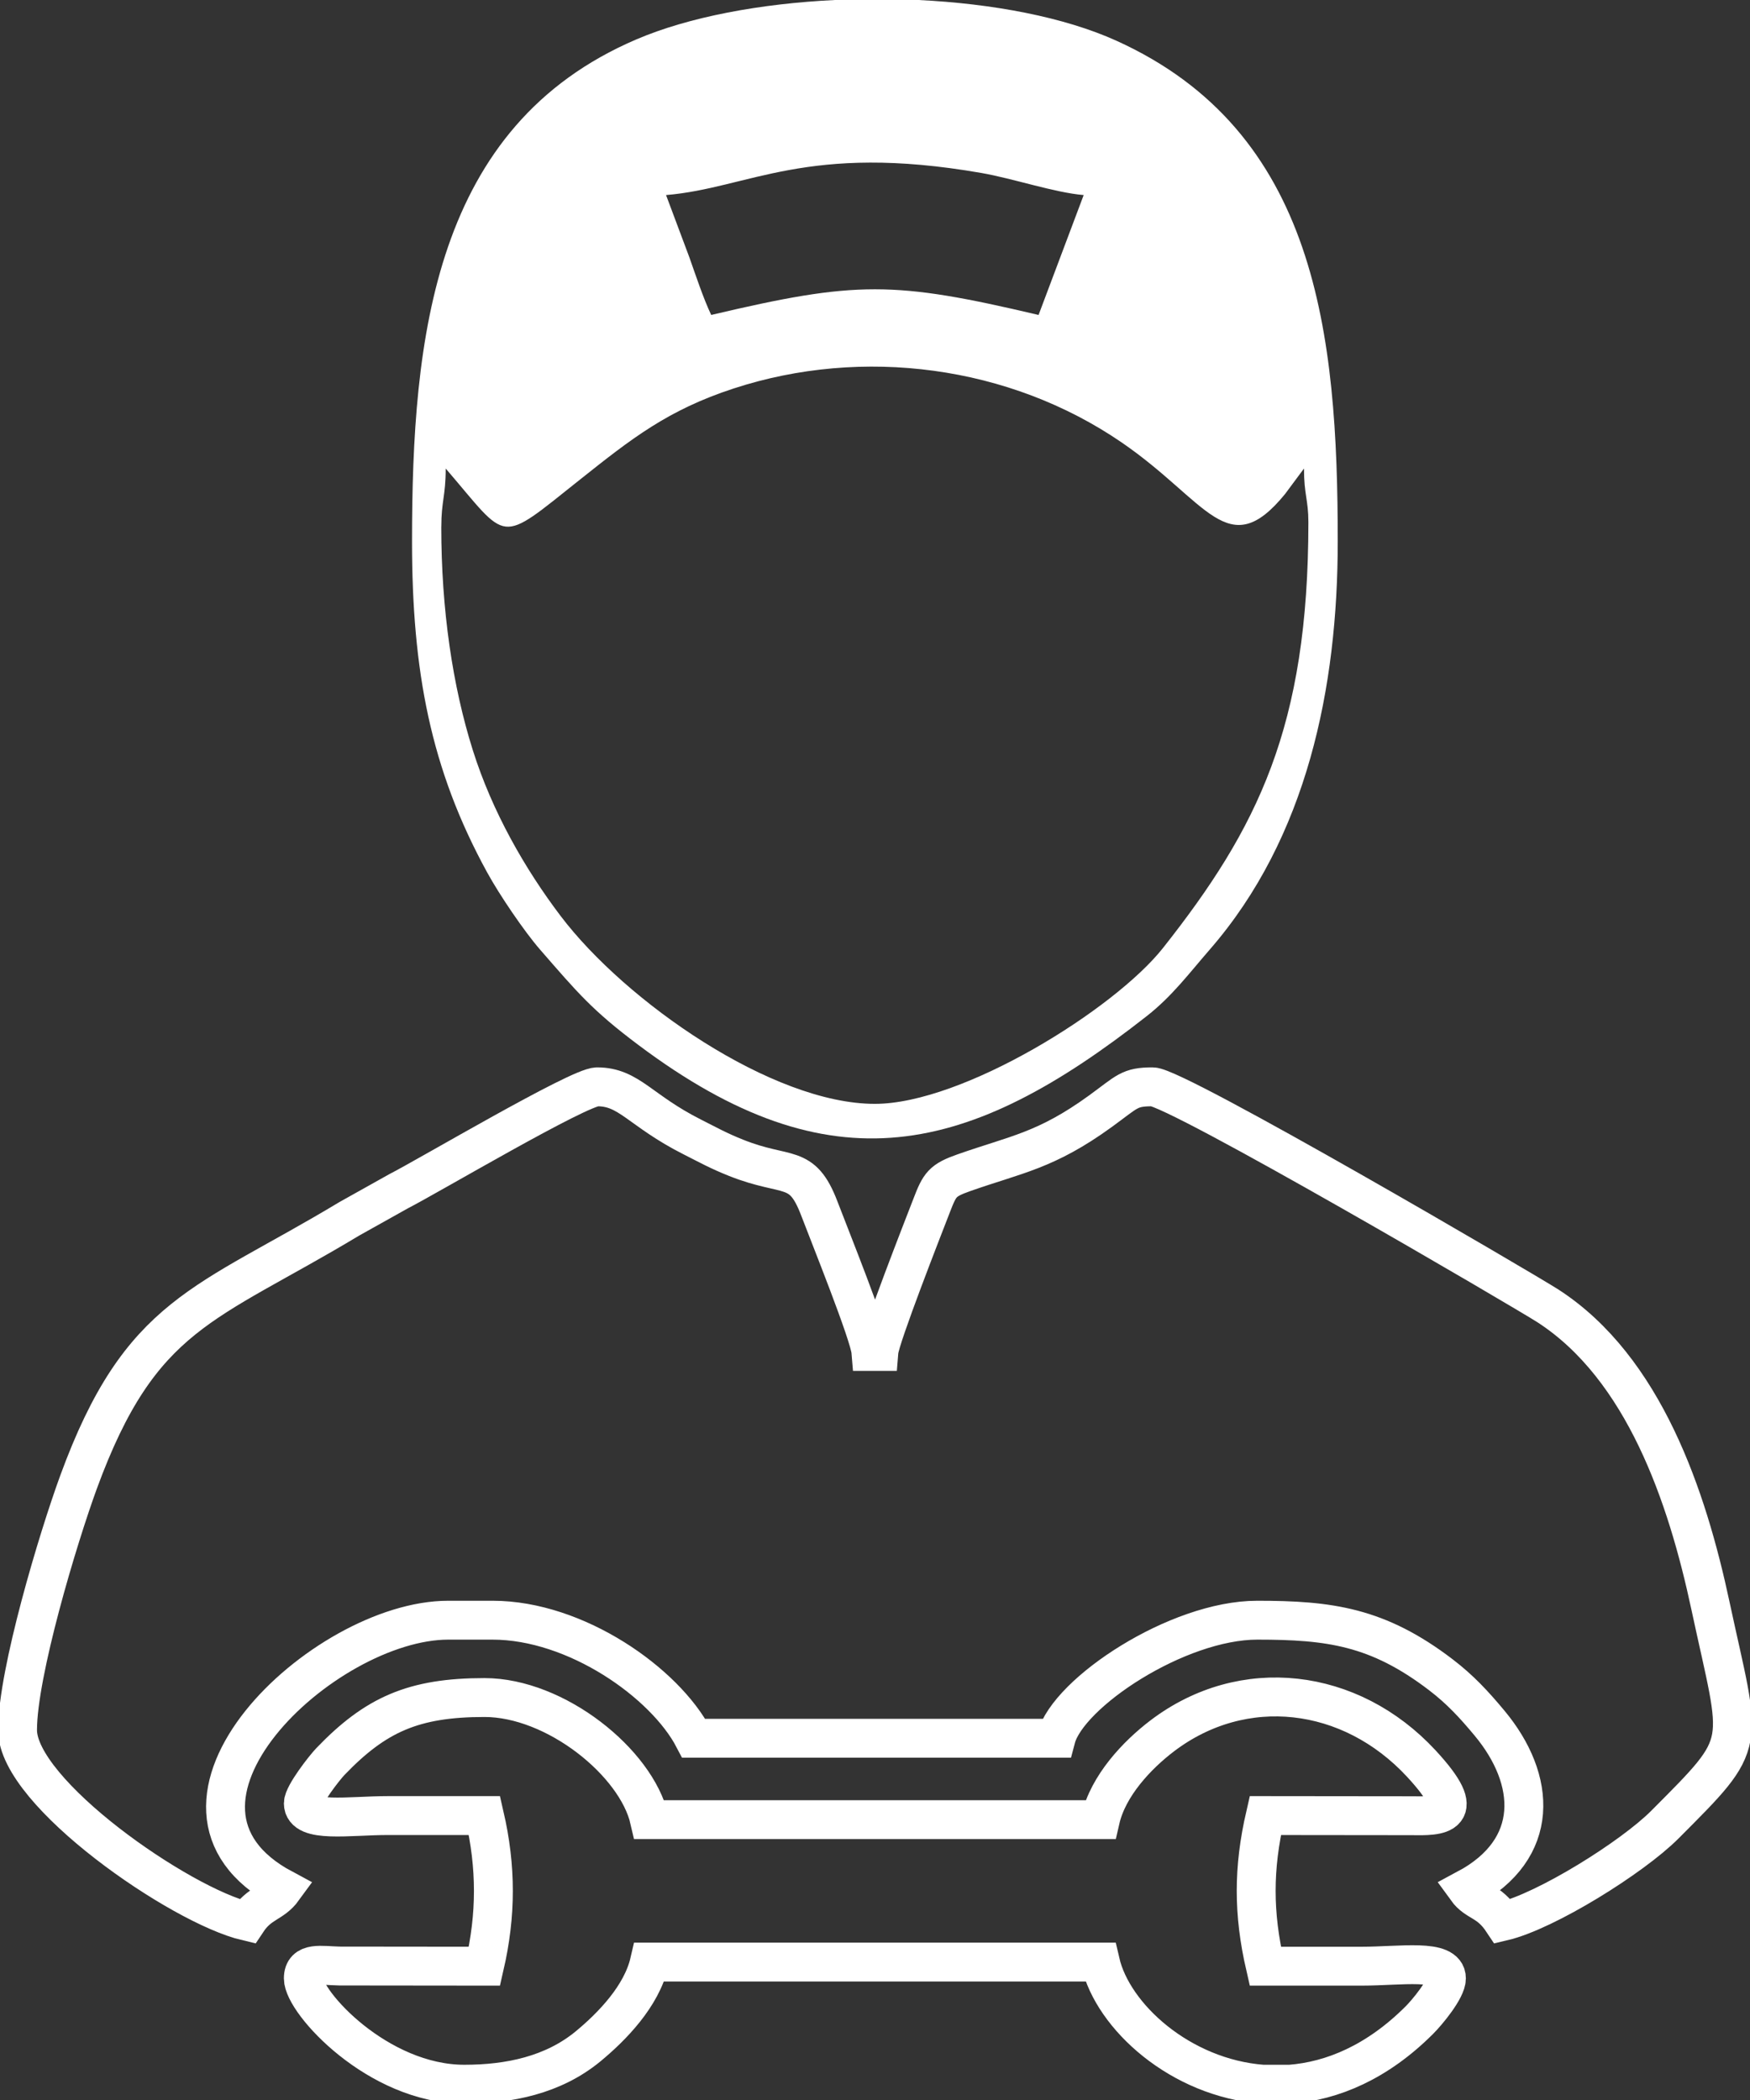 <svg xmlns="http://www.w3.org/2000/svg" width="45" height="54" viewBox="0 0 45 54" fill="none"><rect x="0" y="0" width="45" height="54" fill="#333333" stroke="none"/><g clip-path="url(#clip0_575_5861)"><path d="M0.451 44.488C0.451 46.103 4.634 49.003 6.351 49.407C6.68 48.911 7.004 48.954 7.283 48.57C3.273 46.425 8.312 41.662 11.527 41.662H12.665C14.816 41.662 17.097 43.275 17.84 44.698H27.155C27.465 43.525 30.278 41.662 32.33 41.662C34.186 41.662 35.428 41.826 37.049 43.064C37.547 43.444 37.905 43.832 38.302 44.309C39.511 45.76 39.626 47.546 37.711 48.57C37.972 48.931 38.276 48.853 38.643 49.407C39.753 49.146 41.972 47.76 42.809 46.921C45.01 44.713 44.778 45.002 43.982 41.285C43.385 38.49 42.275 35.178 39.802 33.579C39.211 33.198 30.242 27.947 29.638 27.947C29.034 27.947 28.995 28.067 28.294 28.576C26.894 29.591 26.135 29.681 24.785 30.156C24.23 30.352 24.166 30.455 23.958 30.995C23.741 31.557 22.631 34.385 22.601 34.751H22.394C22.358 34.317 21.332 31.77 21.066 31.07C20.616 29.893 20.25 30.299 18.932 29.774C18.47 29.59 18.227 29.451 17.805 29.238C16.445 28.552 16.183 27.947 15.355 27.947C14.889 27.947 11.019 30.239 10.248 30.633L8.982 31.341C5.273 33.574 3.617 33.745 2.018 38.116C1.493 39.553 0.451 43.013 0.451 44.487" stroke="white" stroke-miterlimit="10"></path><path fill-rule="evenodd" clip-rule="evenodd" d="M17.127 5.016C19.268 4.836 20.737 3.665 25.236 4.448C26.053 4.59 27.116 4.953 27.866 5.016L26.706 8.099C22.973 7.219 22.02 7.219 18.288 8.099C18.081 7.661 17.887 7.069 17.725 6.613L17.127 5.016ZM21.472 0H23.615C25.529 0.093 27.364 0.439 28.707 1.047C33.86 3.379 34.399 8.58 34.399 13.923C34.399 17.679 33.611 21.538 31.111 24.414C30.574 25.031 30.145 25.612 29.492 26.125C24.924 29.713 21.38 30.595 16.419 26.873C15.227 25.979 14.857 25.533 13.883 24.413C13.476 23.944 12.84 23.006 12.527 22.434C11.07 19.777 10.595 17.247 10.595 13.922C10.595 8.678 11.149 3.247 16.359 1.015C17.715 0.434 19.557 0.092 21.472 0ZM11.348 13.543C11.348 12.887 11.461 12.748 11.461 12.048C13.104 13.958 12.783 14.026 14.922 12.326C16.232 11.284 17.172 10.542 18.867 9.989C22.177 8.908 25.952 9.395 28.845 11.379C31.049 12.89 31.573 14.505 33.043 12.705L33.531 12.048C33.531 12.72 33.644 12.851 33.644 13.428C33.644 18.689 32.34 21.296 29.907 24.375C28.659 25.955 24.754 28.385 22.496 28.385C19.859 28.385 16.084 25.755 14.417 23.555C13.505 22.352 12.658 20.88 12.156 19.284C11.639 17.643 11.347 15.68 11.347 13.544L11.348 13.543Z" fill="white"></path><path d="M7.8 46.372C7.8 46.885 8.976 46.686 9.974 46.686H12.458C12.764 48.014 12.763 49.235 12.458 50.559L8.728 50.555C8.267 50.547 7.8 50.431 7.8 50.873C7.8 51.485 9.716 53.594 11.94 53.594C13.094 53.594 14.227 53.357 15.119 52.623C15.741 52.11 16.499 51.329 16.701 50.453H28.293C28.618 51.863 30.361 53.433 32.467 53.594H33.173C34.263 53.51 35.416 53.027 36.497 51.947C36.698 51.747 37.194 51.151 37.194 50.873C37.194 50.359 36.019 50.559 35.02 50.559H32.536C32.224 49.203 32.224 48.042 32.536 46.686L36.267 46.69C37.021 46.702 37.813 46.716 36.549 45.35C34.727 43.382 31.961 43.061 29.888 44.635C29.239 45.128 28.495 45.915 28.294 46.791H16.701C16.362 45.318 14.285 43.651 12.458 43.651C10.631 43.651 9.655 44.09 8.496 45.297C8.337 45.464 7.8 46.153 7.8 46.373" stroke="white" stroke-miterlimit="10"></path></g><defs><clipPath id="clip0_575_5861"><rect width="45" height="54" fill="white"></rect></clipPath></defs></svg>